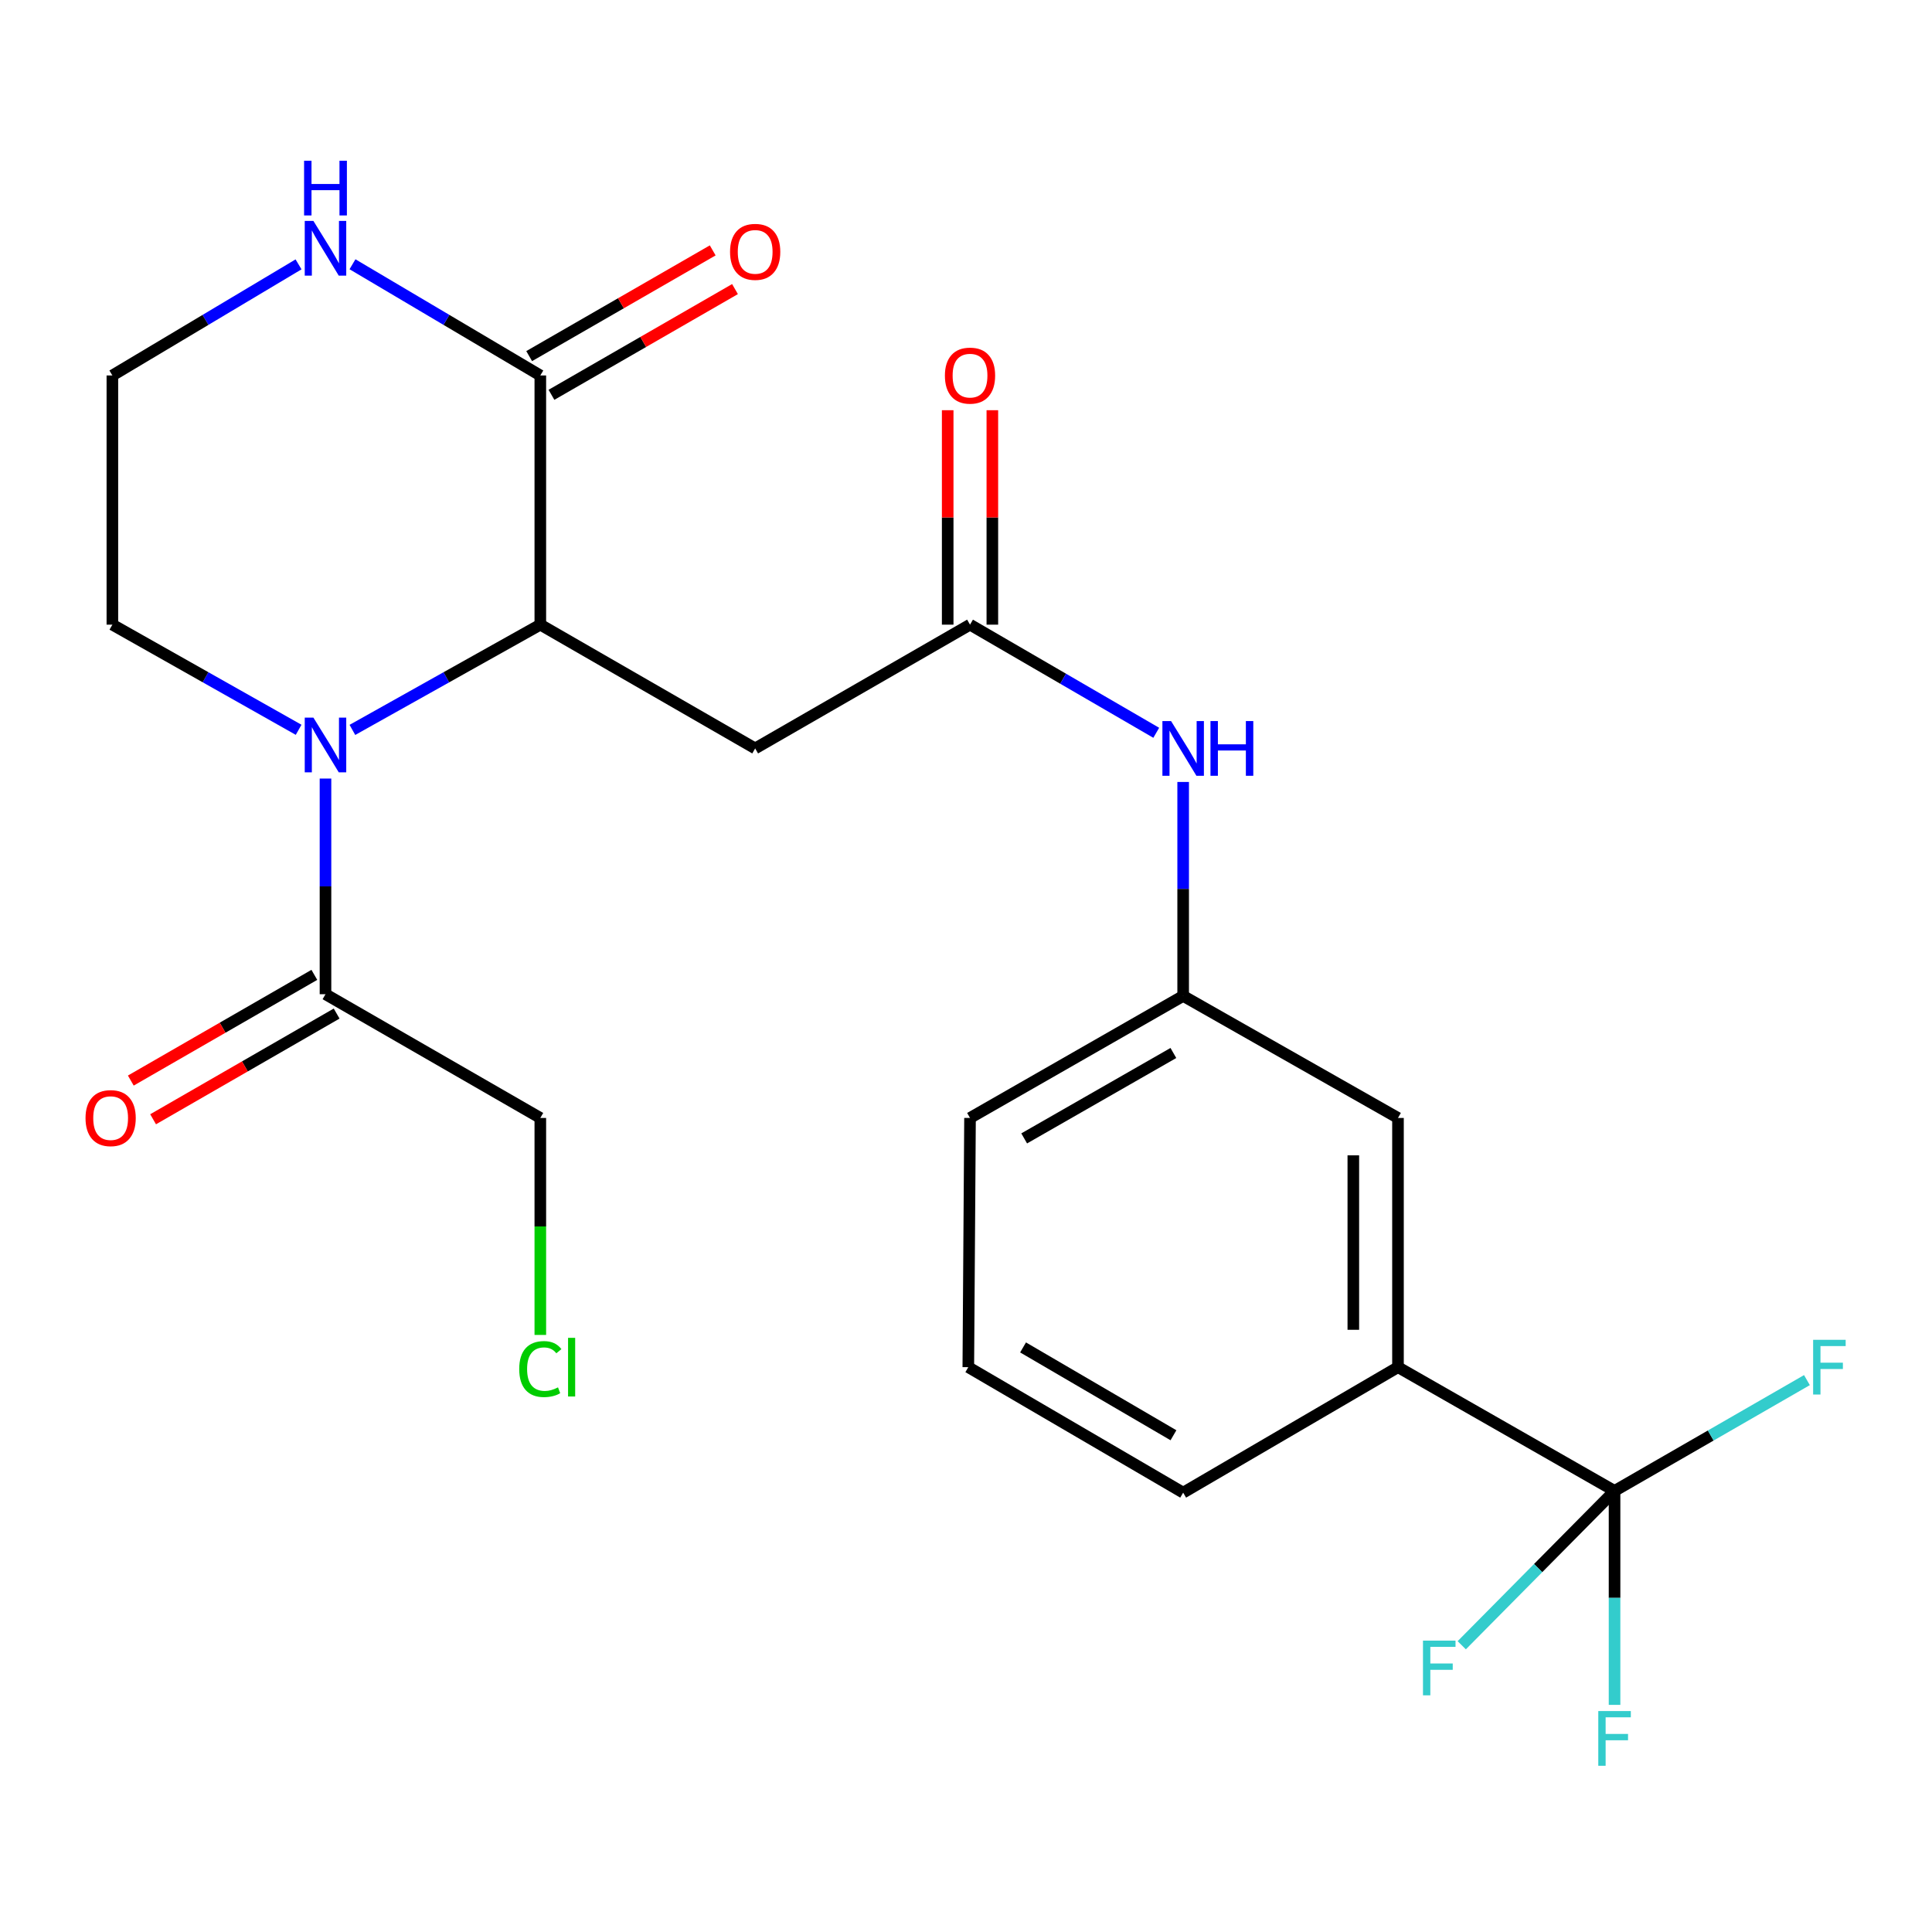 <?xml version='1.0' encoding='iso-8859-1'?>
<svg version='1.1' baseProfile='full'
              xmlns='http://www.w3.org/2000/svg'
                      xmlns:rdkit='http://www.rdkit.org/xml'
                      xmlns:xlink='http://www.w3.org/1999/xlink'
                  xml:space='preserve'
width='1000px' height='1000px' viewBox='0 0 1000 1000'>
<!-- END OF HEADER -->
<rect style='opacity:1.0;fill:#FFFFFF;stroke:none' width='1000' height='1000' x='0' y='0'> </rect>
<path class='bond-0' d='M 182.4,377.797 L 231.034,350.559' style='fill:none;fill-rule:evenodd;stroke:#0000FF;stroke-width:6px;stroke-linecap:butt;stroke-linejoin:miter;stroke-opacity:1' />
<path class='bond-0' d='M 231.034,350.559 L 279.668,323.321' style='fill:none;fill-rule:evenodd;stroke:#000000;stroke-width:6px;stroke-linecap:butt;stroke-linejoin:miter;stroke-opacity:1' />
<path class='bond-1' d='M 168.474,402.981 L 168.474,458.792' style='fill:none;fill-rule:evenodd;stroke:#0000FF;stroke-width:6px;stroke-linecap:butt;stroke-linejoin:miter;stroke-opacity:1' />
<path class='bond-1' d='M 168.474,458.792 L 168.474,514.603' style='fill:none;fill-rule:evenodd;stroke:#000000;stroke-width:6px;stroke-linecap:butt;stroke-linejoin:miter;stroke-opacity:1' />
<path class='bond-2' d='M 154.567,377.745 L 106.367,350.533' style='fill:none;fill-rule:evenodd;stroke:#0000FF;stroke-width:6px;stroke-linecap:butt;stroke-linejoin:miter;stroke-opacity:1' />
<path class='bond-2' d='M 106.367,350.533 L 58.166,323.321' style='fill:none;fill-rule:evenodd;stroke:#000000;stroke-width:6px;stroke-linecap:butt;stroke-linejoin:miter;stroke-opacity:1' />
<path class='bond-3' d='M 279.668,323.321 L 279.668,194.34' style='fill:none;fill-rule:evenodd;stroke:#000000;stroke-width:6px;stroke-linecap:butt;stroke-linejoin:miter;stroke-opacity:1' />
<path class='bond-4' d='M 279.668,323.321 L 390.874,387.381' style='fill:none;fill-rule:evenodd;stroke:#000000;stroke-width:6px;stroke-linecap:butt;stroke-linejoin:miter;stroke-opacity:1' />
<path class='bond-5' d='M 835.688,771.692 L 723.595,707.645' style='fill:none;fill-rule:evenodd;stroke:#000000;stroke-width:6px;stroke-linecap:butt;stroke-linejoin:miter;stroke-opacity:1' />
<path class='bond-6' d='M 835.688,771.692 L 835.688,827.065' style='fill:none;fill-rule:evenodd;stroke:#000000;stroke-width:6px;stroke-linecap:butt;stroke-linejoin:miter;stroke-opacity:1' />
<path class='bond-6' d='M 835.688,827.065 L 835.688,882.437' style='fill:none;fill-rule:evenodd;stroke:#33CCCC;stroke-width:6px;stroke-linecap:butt;stroke-linejoin:miter;stroke-opacity:1' />
<path class='bond-7' d='M 835.688,771.692 L 885.477,743.017' style='fill:none;fill-rule:evenodd;stroke:#000000;stroke-width:6px;stroke-linecap:butt;stroke-linejoin:miter;stroke-opacity:1' />
<path class='bond-7' d='M 885.477,743.017 L 935.266,714.342' style='fill:none;fill-rule:evenodd;stroke:#33CCCC;stroke-width:6px;stroke-linecap:butt;stroke-linejoin:miter;stroke-opacity:1' />
<path class='bond-8' d='M 835.688,771.692 L 796.142,811.635' style='fill:none;fill-rule:evenodd;stroke:#000000;stroke-width:6px;stroke-linecap:butt;stroke-linejoin:miter;stroke-opacity:1' />
<path class='bond-8' d='M 796.142,811.635 L 756.597,851.578' style='fill:none;fill-rule:evenodd;stroke:#33CCCC;stroke-width:6px;stroke-linecap:butt;stroke-linejoin:miter;stroke-opacity:1' />
<path class='bond-9' d='M 285.437,204.356 L 332.936,176.994' style='fill:none;fill-rule:evenodd;stroke:#000000;stroke-width:6px;stroke-linecap:butt;stroke-linejoin:miter;stroke-opacity:1' />
<path class='bond-9' d='M 332.936,176.994 L 380.435,149.632' style='fill:none;fill-rule:evenodd;stroke:#FF0000;stroke-width:6px;stroke-linecap:butt;stroke-linejoin:miter;stroke-opacity:1' />
<path class='bond-9' d='M 273.898,184.324 L 321.397,156.963' style='fill:none;fill-rule:evenodd;stroke:#000000;stroke-width:6px;stroke-linecap:butt;stroke-linejoin:miter;stroke-opacity:1' />
<path class='bond-9' d='M 321.397,156.963 L 368.896,129.601' style='fill:none;fill-rule:evenodd;stroke:#FF0000;stroke-width:6px;stroke-linecap:butt;stroke-linejoin:miter;stroke-opacity:1' />
<path class='bond-10' d='M 279.668,194.34 L 231.056,165.559' style='fill:none;fill-rule:evenodd;stroke:#000000;stroke-width:6px;stroke-linecap:butt;stroke-linejoin:miter;stroke-opacity:1' />
<path class='bond-10' d='M 231.056,165.559 L 182.445,136.779' style='fill:none;fill-rule:evenodd;stroke:#0000FF;stroke-width:6px;stroke-linecap:butt;stroke-linejoin:miter;stroke-opacity:1' />
<path class='bond-11' d='M 390.874,387.381 L 502.081,323.321' style='fill:none;fill-rule:evenodd;stroke:#000000;stroke-width:6px;stroke-linecap:butt;stroke-linejoin:miter;stroke-opacity:1' />
<path class='bond-12' d='M 162.705,504.587 L 115.206,531.943' style='fill:none;fill-rule:evenodd;stroke:#000000;stroke-width:6px;stroke-linecap:butt;stroke-linejoin:miter;stroke-opacity:1' />
<path class='bond-12' d='M 115.206,531.943 L 67.707,559.3' style='fill:none;fill-rule:evenodd;stroke:#FF0000;stroke-width:6px;stroke-linecap:butt;stroke-linejoin:miter;stroke-opacity:1' />
<path class='bond-12' d='M 174.243,524.619 L 126.744,551.976' style='fill:none;fill-rule:evenodd;stroke:#000000;stroke-width:6px;stroke-linecap:butt;stroke-linejoin:miter;stroke-opacity:1' />
<path class='bond-12' d='M 126.744,551.976 L 79.244,579.332' style='fill:none;fill-rule:evenodd;stroke:#FF0000;stroke-width:6px;stroke-linecap:butt;stroke-linejoin:miter;stroke-opacity:1' />
<path class='bond-13' d='M 168.474,514.603 L 279.668,578.651' style='fill:none;fill-rule:evenodd;stroke:#000000;stroke-width:6px;stroke-linecap:butt;stroke-linejoin:miter;stroke-opacity:1' />
<path class='bond-14' d='M 502.081,323.321 L 550.276,351.307' style='fill:none;fill-rule:evenodd;stroke:#000000;stroke-width:6px;stroke-linecap:butt;stroke-linejoin:miter;stroke-opacity:1' />
<path class='bond-14' d='M 550.276,351.307 L 598.472,379.293' style='fill:none;fill-rule:evenodd;stroke:#0000FF;stroke-width:6px;stroke-linecap:butt;stroke-linejoin:miter;stroke-opacity:1' />
<path class='bond-15' d='M 513.639,323.321 L 513.639,267.823' style='fill:none;fill-rule:evenodd;stroke:#000000;stroke-width:6px;stroke-linecap:butt;stroke-linejoin:miter;stroke-opacity:1' />
<path class='bond-15' d='M 513.639,267.823 L 513.639,212.325' style='fill:none;fill-rule:evenodd;stroke:#FF0000;stroke-width:6px;stroke-linecap:butt;stroke-linejoin:miter;stroke-opacity:1' />
<path class='bond-15' d='M 490.522,323.321 L 490.522,267.823' style='fill:none;fill-rule:evenodd;stroke:#000000;stroke-width:6px;stroke-linecap:butt;stroke-linejoin:miter;stroke-opacity:1' />
<path class='bond-15' d='M 490.522,267.823 L 490.522,212.325' style='fill:none;fill-rule:evenodd;stroke:#FF0000;stroke-width:6px;stroke-linecap:butt;stroke-linejoin:miter;stroke-opacity:1' />
<path class='bond-16' d='M 723.595,707.645 L 723.595,578.651' style='fill:none;fill-rule:evenodd;stroke:#000000;stroke-width:6px;stroke-linecap:butt;stroke-linejoin:miter;stroke-opacity:1' />
<path class='bond-16' d='M 700.478,688.296 L 700.478,598' style='fill:none;fill-rule:evenodd;stroke:#000000;stroke-width:6px;stroke-linecap:butt;stroke-linejoin:miter;stroke-opacity:1' />
<path class='bond-17' d='M 723.595,707.645 L 612.401,772.591' style='fill:none;fill-rule:evenodd;stroke:#000000;stroke-width:6px;stroke-linecap:butt;stroke-linejoin:miter;stroke-opacity:1' />
<path class='bond-18' d='M 154.523,136.834 L 106.344,165.587' style='fill:none;fill-rule:evenodd;stroke:#0000FF;stroke-width:6px;stroke-linecap:butt;stroke-linejoin:miter;stroke-opacity:1' />
<path class='bond-18' d='M 106.344,165.587 L 58.166,194.34' style='fill:none;fill-rule:evenodd;stroke:#000000;stroke-width:6px;stroke-linecap:butt;stroke-linejoin:miter;stroke-opacity:1' />
<path class='bond-19' d='M 612.401,404.744 L 612.401,460.117' style='fill:none;fill-rule:evenodd;stroke:#0000FF;stroke-width:6px;stroke-linecap:butt;stroke-linejoin:miter;stroke-opacity:1' />
<path class='bond-19' d='M 612.401,460.117 L 612.401,515.489' style='fill:none;fill-rule:evenodd;stroke:#000000;stroke-width:6px;stroke-linecap:butt;stroke-linejoin:miter;stroke-opacity:1' />
<path class='bond-20' d='M 723.595,578.651 L 612.401,515.489' style='fill:none;fill-rule:evenodd;stroke:#000000;stroke-width:6px;stroke-linecap:butt;stroke-linejoin:miter;stroke-opacity:1' />
<path class='bond-21' d='M 612.401,515.489 L 502.081,578.651' style='fill:none;fill-rule:evenodd;stroke:#000000;stroke-width:6px;stroke-linecap:butt;stroke-linejoin:miter;stroke-opacity:1' />
<path class='bond-21' d='M 607.339,545.025 L 530.115,589.238' style='fill:none;fill-rule:evenodd;stroke:#000000;stroke-width:6px;stroke-linecap:butt;stroke-linejoin:miter;stroke-opacity:1' />
<path class='bond-22' d='M 58.166,323.321 L 58.166,194.34' style='fill:none;fill-rule:evenodd;stroke:#000000;stroke-width:6px;stroke-linecap:butt;stroke-linejoin:miter;stroke-opacity:1' />
<path class='bond-23' d='M 279.668,578.651 L 279.668,634.805' style='fill:none;fill-rule:evenodd;stroke:#000000;stroke-width:6px;stroke-linecap:butt;stroke-linejoin:miter;stroke-opacity:1' />
<path class='bond-23' d='M 279.668,634.805 L 279.668,690.96' style='fill:none;fill-rule:evenodd;stroke:#00CC00;stroke-width:6px;stroke-linecap:butt;stroke-linejoin:miter;stroke-opacity:1' />
<path class='bond-24' d='M 612.401,772.591 L 501.195,707.645' style='fill:none;fill-rule:evenodd;stroke:#000000;stroke-width:6px;stroke-linecap:butt;stroke-linejoin:miter;stroke-opacity:1' />
<path class='bond-24' d='M 607.379,742.887 L 529.534,697.424' style='fill:none;fill-rule:evenodd;stroke:#000000;stroke-width:6px;stroke-linecap:butt;stroke-linejoin:miter;stroke-opacity:1' />
<path class='bond-25' d='M 501.195,707.645 L 502.081,578.651' style='fill:none;fill-rule:evenodd;stroke:#000000;stroke-width:6px;stroke-linecap:butt;stroke-linejoin:miter;stroke-opacity:1' />
<path  class='atom-0' d='M 162.214 371.436
L 171.494 386.436
Q 172.414 387.916, 173.894 390.596
Q 175.374 393.276, 175.454 393.436
L 175.454 371.436
L 179.214 371.436
L 179.214 399.756
L 175.334 399.756
L 165.374 383.356
Q 164.214 381.436, 162.974 379.236
Q 161.774 377.036, 161.414 376.356
L 161.414 399.756
L 157.734 399.756
L 157.734 371.436
L 162.214 371.436
' fill='#0000FF'/>
<path  class='atom-8' d='M 162.214 114.347
L 171.494 129.347
Q 172.414 130.827, 173.894 133.507
Q 175.374 136.187, 175.454 136.347
L 175.454 114.347
L 179.214 114.347
L 179.214 142.667
L 175.334 142.667
L 165.374 126.267
Q 164.214 124.347, 162.974 122.147
Q 161.774 119.947, 161.414 119.267
L 161.414 142.667
L 157.734 142.667
L 157.734 114.347
L 162.214 114.347
' fill='#0000FF'/>
<path  class='atom-8' d='M 157.394 83.195
L 161.234 83.195
L 161.234 95.235
L 175.714 95.235
L 175.714 83.195
L 179.554 83.195
L 179.554 111.515
L 175.714 111.515
L 175.714 98.435
L 161.234 98.435
L 161.234 111.515
L 157.394 111.515
L 157.394 83.195
' fill='#0000FF'/>
<path  class='atom-9' d='M 606.141 373.221
L 615.421 388.221
Q 616.341 389.701, 617.821 392.381
Q 619.301 395.061, 619.381 395.221
L 619.381 373.221
L 623.141 373.221
L 623.141 401.541
L 619.261 401.541
L 609.301 385.141
Q 608.141 383.221, 606.901 381.021
Q 605.701 378.821, 605.341 378.141
L 605.341 401.541
L 601.661 401.541
L 601.661 373.221
L 606.141 373.221
' fill='#0000FF'/>
<path  class='atom-9' d='M 626.541 373.221
L 630.381 373.221
L 630.381 385.261
L 644.861 385.261
L 644.861 373.221
L 648.701 373.221
L 648.701 401.541
L 644.861 401.541
L 644.861 388.461
L 630.381 388.461
L 630.381 401.541
L 626.541 401.541
L 626.541 373.221
' fill='#0000FF'/>
<path  class='atom-11' d='M 377.874 130.36
Q 377.874 123.56, 381.234 119.76
Q 384.594 115.96, 390.874 115.96
Q 397.154 115.96, 400.514 119.76
Q 403.874 123.56, 403.874 130.36
Q 403.874 137.24, 400.474 141.16
Q 397.074 145.04, 390.874 145.04
Q 384.634 145.04, 381.234 141.16
Q 377.874 137.28, 377.874 130.36
M 390.874 141.84
Q 395.194 141.84, 397.514 138.96
Q 399.874 136.04, 399.874 130.36
Q 399.874 124.8, 397.514 122
Q 395.194 119.16, 390.874 119.16
Q 386.554 119.16, 384.194 121.96
Q 381.874 124.76, 381.874 130.36
Q 381.874 136.08, 384.194 138.96
Q 386.554 141.84, 390.874 141.84
' fill='#FF0000'/>
<path  class='atom-13' d='M 44.267 578.731
Q 44.267 571.931, 47.627 568.131
Q 50.987 564.331, 57.267 564.331
Q 63.547 564.331, 66.907 568.131
Q 70.267 571.931, 70.267 578.731
Q 70.267 585.611, 66.867 589.531
Q 63.467 593.411, 57.267 593.411
Q 51.027 593.411, 47.627 589.531
Q 44.267 585.651, 44.267 578.731
M 57.267 590.211
Q 61.587 590.211, 63.907 587.331
Q 66.267 584.411, 66.267 578.731
Q 66.267 573.171, 63.907 570.371
Q 61.587 567.531, 57.267 567.531
Q 52.947 567.531, 50.587 570.331
Q 48.267 573.131, 48.267 578.731
Q 48.267 584.451, 50.587 587.331
Q 52.947 590.211, 57.267 590.211
' fill='#FF0000'/>
<path  class='atom-14' d='M 489.081 194.42
Q 489.081 187.62, 492.441 183.82
Q 495.801 180.02, 502.081 180.02
Q 508.361 180.02, 511.721 183.82
Q 515.081 187.62, 515.081 194.42
Q 515.081 201.3, 511.681 205.22
Q 508.281 209.1, 502.081 209.1
Q 495.841 209.1, 492.441 205.22
Q 489.081 201.34, 489.081 194.42
M 502.081 205.9
Q 506.401 205.9, 508.721 203.02
Q 511.081 200.1, 511.081 194.42
Q 511.081 188.86, 508.721 186.06
Q 506.401 183.22, 502.081 183.22
Q 497.761 183.22, 495.401 186.02
Q 493.081 188.82, 493.081 194.42
Q 493.081 200.14, 495.401 203.02
Q 497.761 205.9, 502.081 205.9
' fill='#FF0000'/>
<path  class='atom-15' d='M 827.268 885.64
L 844.108 885.64
L 844.108 888.88
L 831.068 888.88
L 831.068 897.48
L 842.668 897.48
L 842.668 900.76
L 831.068 900.76
L 831.068 913.96
L 827.268 913.96
L 827.268 885.64
' fill='#33CCCC'/>
<path  class='atom-16' d='M 938.474 693.485
L 955.314 693.485
L 955.314 696.725
L 942.274 696.725
L 942.274 705.325
L 953.874 705.325
L 953.874 708.605
L 942.274 708.605
L 942.274 721.805
L 938.474 721.805
L 938.474 693.485
' fill='#33CCCC'/>
<path  class='atom-17' d='M 736.533 849.179
L 753.373 849.179
L 753.373 852.419
L 740.333 852.419
L 740.333 861.019
L 751.933 861.019
L 751.933 864.299
L 740.333 864.299
L 740.333 877.499
L 736.533 877.499
L 736.533 849.179
' fill='#33CCCC'/>
<path  class='atom-21' d='M 268.748 708.625
Q 268.748 701.585, 272.028 697.905
Q 275.348 694.185, 281.628 694.185
Q 287.468 694.185, 290.588 698.305
L 287.948 700.465
Q 285.668 697.465, 281.628 697.465
Q 277.348 697.465, 275.068 700.345
Q 272.828 703.185, 272.828 708.625
Q 272.828 714.225, 275.148 717.105
Q 277.508 719.985, 282.068 719.985
Q 285.188 719.985, 288.828 718.105
L 289.948 721.105
Q 288.468 722.065, 286.228 722.625
Q 283.988 723.185, 281.508 723.185
Q 275.348 723.185, 272.028 719.425
Q 268.748 715.665, 268.748 708.625
' fill='#00CC00'/>
<path  class='atom-21' d='M 294.028 692.465
L 297.708 692.465
L 297.708 722.825
L 294.028 722.825
L 294.028 692.465
' fill='#00CC00'/>
</svg>
